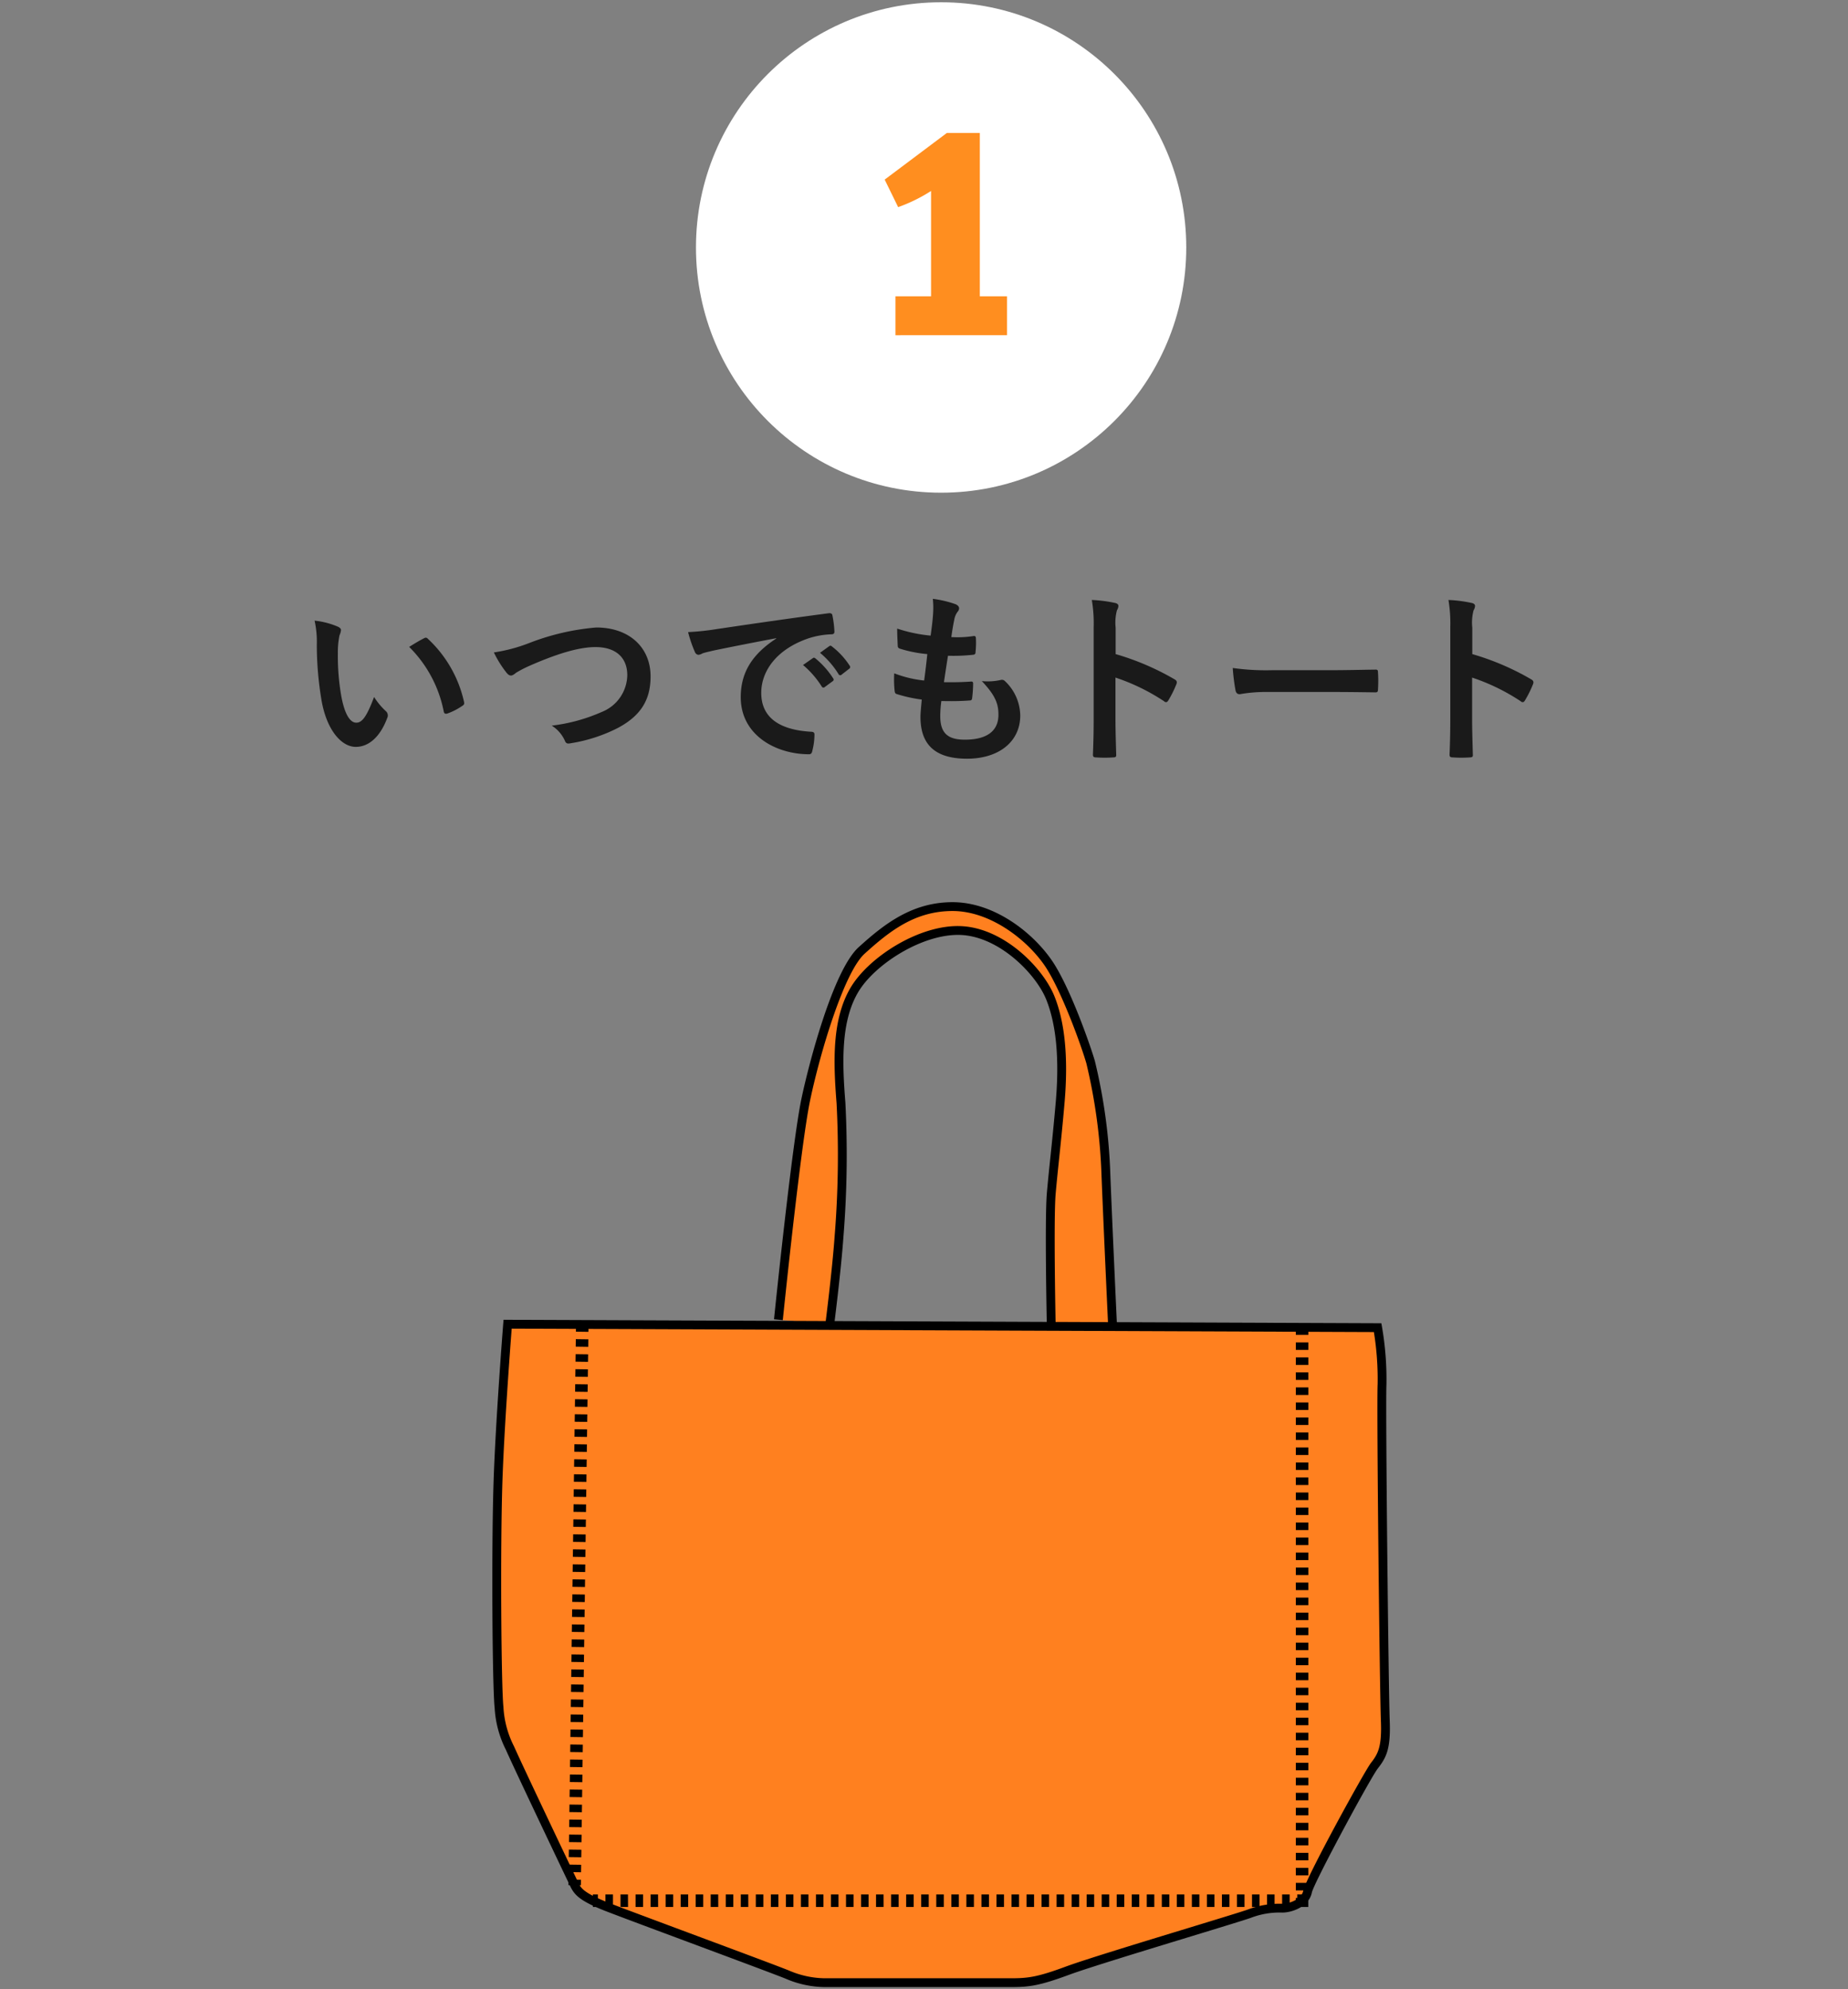 <svg xmlns="http://www.w3.org/2000/svg" width="210" height="226" viewBox="0 0 210 226"><rect x="0" y="0" width="210" height="226" fill="#808080" stroke="none"/><defs><style>.a{fill:#ff801f;}.b{fill:#1a1a1a;}.c{fill:#fff;}.d{fill:#ff8e1f;}</style></defs><path class="a" d="M156.55,150.826l-98.867-.39s-.877,11.07-1.098,18.038c-.249,7.843-.124,23.279.124,25.52a11.519,11.519,0,0,0,1.245,4.606c.871,1.992,6.971,14.814,7.345,15.561s.871,1.369,3.735,2.49,19.42,7.22,20.541,7.718a11.005,11.005,0,0,0,4.108.871H114.846c1.992,0,3.112-.124,6.473-1.369s18.922-5.851,20.665-6.473a9.557,9.557,0,0,1,3.735-.622c.996,0,2.614-.623,2.863-1.867s6.722-13.196,7.594-14.316,1.369-1.992,1.245-5.104-.498-35.23-.373-38.218A34.727,34.727,0,0,0,156.55,150.826Z"/><path class="a" d="M119.46,150.68s-.254-12.168,0-15.091.635-5.974,1.017-10.422.156-8.643-1.13-11.82-5.607-7.372-10.055-7.626S99.124,109.025,97.09,112.456s-1.907,8.007-1.525,12.837a114.494,114.494,0,0,1-.226,15.252c-.282,3.94-1.045,9.89-1.045,9.89l-5.84-.51c.249-2.49,2.116-20.292,3.112-25.022s3.735-14.565,6.349-16.93,5.726-4.98,10.333-4.98,8.839,3.486,10.831,6.349,4.357,9.586,4.855,11.328a63.215,63.215,0,0,1,1.743,12.947c.249,6.224.747,16.93.747,16.93Z"/><path d="M114.846,225.743H93.683a11.498,11.498,0,0,1-4.312-.914c-.603-.268-6.131-2.327-11.009-4.144-4.228-1.574-8.221-3.062-9.511-3.566-2.784-1.089-3.508-1.748-4-2.731-.288-.576-6.465-13.549-7.356-15.585a12.045,12.045,0,0,1-1.284-4.752c-.258-2.323-.376-17.756-.127-25.591.219-6.9,1.09-17.952,1.099-18.064l.037-.463,99.75.394.074.411a34.79,34.79,0,0,1,.505,6.554c-.115,2.757.24,34.834.373,38.177.131,3.278-.422,4.239-1.35,5.433-.828,1.064-7.276,12.999-7.498,14.106-.31,1.549-2.185,2.27-3.355,2.27a9.053,9.053,0,0,0-3.566.594c-.692.246-3.405,1.074-6.84,2.122-5.251,1.602-11.786,3.596-13.82,4.35C118.055,225.617,116.884,225.743,114.846,225.743ZM58.147,150.939c-.167,2.173-.868,11.481-1.06,17.552-.242,7.619-.127,23.208.122,25.448A11.08,11.08,0,0,0,58.414,198.4c.888,2.029,7.047,14.964,7.334,15.539.272.543.554,1.105,3.469,2.246,1.282.501,5.272,1.987,9.496,3.561,5.13,1.91,10.434,3.886,11.066,4.167a10.58,10.58,0,0,0,3.905.828h21.163c1.951,0,2.999-.116,6.299-1.339,2.062-.764,8.612-2.762,13.876-4.367,3.287-1.003,6.125-1.869,6.795-2.108a10.043,10.043,0,0,1,3.903-.65c.868,0,2.19-.558,2.372-1.466.291-1.457,6.971-13.6,7.689-14.524.785-1.01,1.26-1.78,1.14-4.776-.141-3.528-.495-35.338-.374-38.259a33.27,33.27,0,0,0-.423-5.924Z"/><path d="M125.923,150.572s-.498-10.708-.747-16.934a63.571,63.571,0,0,0-1.724-12.829c-.574-2.01-2.914-8.492-4.785-11.18-2.055-2.955-6.192-6.134-10.419-6.134-4.281,0-7.171,2.294-9.996,4.85-2.29,2.071-5,10.99-6.194,16.662-1.07,5.082-3.084,24.774-3.104,24.969l-.998-.1c.02-.195,2.04-19.945,3.121-25.076.818-3.888,3.582-14.556,6.503-17.199,2.857-2.585,6.035-5.109,10.669-5.109,4.612,0,8.969,3.297,11.242,6.564,2.097,3.013,4.475,9.898,4.926,11.477a63.278,63.278,0,0,1,1.762,13.063c.249,6.224.747,16.928.747,16.928Z"/><path d="M118.959,150.691c-.01-.498-.251-12.229.002-15.145.112-1.289.248-2.603.399-4.049.191-1.835.404-3.886.618-6.374.417-4.863.048-8.763-1.095-11.589-1.145-2.83-5.229-7.063-9.62-7.314-4.309-.23-9.843,3.288-11.742,6.492-1.992,3.361-1.812,8.039-1.456,12.542a115.576,115.576,0,0,1-.226,15.328c-.28,3.908-1.04,9.857-1.047,9.917l-.995-.127c.008-.059.764-5.982,1.042-9.862a114.72,114.72,0,0,0,.226-15.178c-.368-4.662-.548-9.518,1.594-13.132,2.085-3.519,7.95-7.255,12.662-6.981,4.862.278,9.217,4.789,10.492,7.938,1.203,2.975,1.595,7.029,1.164,12.052-.214,2.495-.428,4.552-.619,6.392-.15,1.44-.286,2.748-.398,4.031-.248,2.863-.001,14.916.002,15.037Z"/><path d="M66.01,214.172l-1.421-.019.008-.62,1.421.019Zm.02-1.473-1.421-.019.012-.853,1.421.02Zm.024-1.705-1.421-.02.012-.854,1.421.019Zm.023-1.706-1.421-.02.012-.853,1.421.019Zm.024-1.706-1.421-.019.011-.853,1.421.02Zm.023-1.705-1.421-.019.012-.853,1.421.019Zm.023-1.706-1.421-.02.012-.853,1.421.019Zm.024-1.705-1.421-.02.012-.853,1.421.02Zm.023-1.706-1.421-.019.012-.853,1.421.019Zm.023-1.705-1.421-.02.012-.853,1.421.02Zm.023-1.706-1.421-.019.012-.853,1.421.02Zm.023-1.705-1.421-.019.012-.853,1.421.019Zm.024-1.706-1.421-.02.012-.853,1.421.019Zm.023-1.705-1.421-.019L64.9,191.36l1.421.02Zm.023-1.706-1.421-.019.012-.853,1.421.02Zm.023-1.705-1.421-.02.012-.854,1.421.019Zm.023-1.706-1.421-.019.012-.853,1.421.02Zm.024-1.705-1.421-.02.012-.854,1.421.02Zm.023-1.706-1.421-.02.012-.853,1.421.019Zm.024-1.705-1.421-.019.012-.854,1.421.02Zm.023-1.706-1.421-.02.012-.853,1.421.019Zm.023-1.705-1.421-.02.012-.854,1.421.019Zm.024-1.706-1.421-.02.011-.853,1.421.02Zm.023-1.705-1.421-.019.012-.854,1.421.019Zm.024-1.706-1.421-.02.012-.853,1.421.02Zm.023-1.705-1.421-.019.012-.854,1.421.019Zm.023-1.706-1.421-.019.011-.853,1.421.019Zm.023-1.706-1.421-.019.012-.853,1.421.02Zm.023-1.705-1.421-.019.012-.853,1.421.02Zm.024-1.706-1.421-.02.012-.853,1.421.019Zm.023-1.705-1.421-.02.012-.853,1.421.019Zm.023-1.706-1.421-.019.012-.853,1.421.019Zm.023-1.705-1.421-.019.012-.853,1.421.019Zm.023-1.706-1.421-.019.012-.853,1.421.02Zm.024-1.705-1.421-.019.012-.853,1.421.02Zm.023-1.706-1.421-.02.011-.853,1.421.019Zm.023-1.705-1.421-.02.012-.853,1.421.019Zm.023-1.706-1.421-.019.012-.853,1.421.02Z"/><path d="M148.667,216.639h-1.254v-.711h-.167v-.317h.167v-.394h.543v.394h.711Zm-2.114,0h-.857v-1.422h.857Zm-1.714,0h-.856v-1.422h.856Zm-1.71,0h-.855v-1.422h.855Zm-1.71,0h-.855v-1.422h.855Zm-1.709,0h-.855v-1.422h.855Zm-1.708,0h-.854v-1.422h.854Zm-1.709,0h-.854v-1.422h.854Zm-1.708,0h-.854v-1.422h.854Zm-1.708,0h-.855v-1.422h.855Zm-1.708,0h-.855v-1.422h.855Zm-1.708,0h-.852v-1.422h.852Zm-1.706,0h-.856v-1.422h.856Zm-1.71,0h-.854v-1.422h.854Zm-1.708,0h-.854v-1.422h.854Zm-1.708,0h-.854v-1.422h.854Zm-1.708,0h-.855v-1.422h.855Zm-1.708,0h-.854v-1.422h.854Zm-1.708,0h-.854v-1.422h.854Zm-1.708,0h-.854v-1.422h.854Zm-1.708,0h-.854v-1.422h.854Zm-1.709,0h-.855v-1.422h.855Zm-1.71,0h-.856v-1.422h.856Zm-1.711,0h-.855v-1.422h.855Zm-1.712,0h-.855v-1.422h.855Zm-1.711,0h-.856v-1.422h.856Zm-1.711,0h-.855v-1.422h.855Zm-1.711,0h-.855v-1.422h.855Zm-1.708,0H99.55v-1.422h.854Zm-1.709,0h-.854v-1.422h.854Zm-1.708,0h-.854v-1.422h.854Zm-1.708,0h-.854v-1.422h.854Zm-1.708,0h-.854v-1.422H93.57Zm-1.708,0h-.854v-1.422h.854Zm-1.708,0h-.852v-1.422h.852Zm-1.707,0h-.856v-1.422h.856Zm-1.71,0h-.855v-1.422h.855Zm-1.708,0h-.854v-1.422H85.03Zm-1.708,0h-.855v-1.422h.855Zm-1.708,0H80.76v-1.422h.854Zm-1.708,0h-.854v-1.422h.854Zm-1.708,0h-.854v-1.422h.854Zm-1.708,0h-.855v-1.422h.855Zm-1.709,0h-.854v-1.422H74.78Zm-1.709,0h-.855v-1.422h.855Zm-1.71,0h-.856v-1.422H71.36Zm-1.712,0h-.857v-1.422h.857Zm-1.716,0h-.567v-1.422h.567Zm80.735-1.881h-1.422v-.854h1.422Zm0-1.706h-1.422V212.2h1.422Zm0-1.706h-1.422v-.853h1.422Zm0-1.705h-1.422v-.854h1.422Zm0-1.706h-1.422v-.853h1.422Zm0-1.706h-1.422v-.853h1.422Zm0-1.705h-1.422V203.67h1.422Zm0-1.706h-1.422v-.854h1.422Zm0-1.706h-1.422v-.853h1.422Zm0-1.706h-1.422v-.853h1.422Zm0-1.705h-1.422v-.854h1.422Zm0-1.706h-1.422v-.853h1.422Zm0-1.706h-1.422v-.853h1.422Zm0-1.705h-1.422V191.73h1.422Zm0-1.706h-1.422v-.853h1.422Zm0-1.706h-1.422v-.853h1.422Zm0-1.705h-1.422v-.854h1.422Zm0-1.706h-1.422v-.853h1.422Zm0-1.706h-1.422v-.853h1.422Zm0-1.705h-1.422v-.854h1.422Zm0-1.706h-1.422V179.79h1.422Zm0-1.706h-1.422v-.853h1.422Zm0-1.705h-1.422v-.854h1.422Zm0-1.706h-1.422v-.853h1.422Zm0-1.706h-1.422v-.853h1.422Zm0-1.705h-1.422v-.854h1.422Zm0-1.706h-1.422v-.853h1.422Zm0-1.706h-1.422V167.85h1.422Zm0-1.706h-1.422v-.853h1.422Zm0-1.705h-1.422v-.854h1.422Zm0-1.706h-1.422v-.853h1.422Zm0-1.706h-1.422v-.853h1.422Zm0-1.705h-1.422v-.854h1.422Zm0-1.706h-1.422v-.853h1.422Zm0-1.706h-1.422V155.91h1.422Zm0-1.705h-1.422v-.854h1.422Zm0-1.706h-1.422v-.853h1.422Zm0-1.706h-1.422v-.853h1.422Z"/><path class="b" d="M38.414,71.202c.189.084.336.231.336.378a1.828,1.828,0,0,1-.168.588,9.437,9.437,0,0,0-.189,2.058,26.437,26.437,0,0,0,.378,4.787c.294,1.659.84,3.087,1.722,3.087.672,0,1.197-.735,2.016-2.919a8.032,8.032,0,0,0,1.344,1.617.642.642,0,0,1,.147.776c-.798,2.142-2.1,3.275-3.569,3.275-1.638,0-3.359-1.932-3.926-5.48a38.079,38.079,0,0,1-.504-6.11,11.251,11.251,0,0,0-.252-2.75A9.102,9.102,0,0,1,38.414,71.202Zm9.742,1.323a.623.623,0,0,1,.231-.084.323.323,0,0,1,.231.126,13.879,13.879,0,0,1,4.115,7.181c.063.272-.063.356-.231.462a7.164,7.164,0,0,1-1.638.84c-.252.084-.399.02-.441-.231a14.148,14.148,0,0,0-3.926-7.327C47.295,72.987,47.82,72.693,48.156,72.525Z"/><path class="b" d="M60.197,73.029a27.233,27.233,0,0,1,7.559-1.743c3.758,0,6.173,2.268,6.173,5.564,0,2.75-1.197,4.493-3.695,5.837A17.875,17.875,0,0,1,64.9,84.429c-.42.084-.588.064-.735-.336a3.893,3.893,0,0,0-1.47-1.658,19.737,19.737,0,0,0,5.69-1.554,4.582,4.582,0,0,0,2.897-4.179c0-1.974-1.281-3.191-3.611-3.191-1.89,0-4.388.756-7.58,2.163a13.282,13.282,0,0,0-1.449.756c-.294.252-.462.314-.567.314-.21,0-.378-.126-.609-.44a12.223,12.223,0,0,1-1.344-2.184A18.649,18.649,0,0,0,60.197,73.029Z"/><path class="b" d="M88.208,72.503c-2.562.483-4.808.924-7.055,1.386-.798.189-1.008.231-1.323.336a1.216,1.216,0,0,1-.462.168.491.491,0,0,1-.399-.315,14.645,14.645,0,0,1-.777-2.268,28.868,28.868,0,0,0,3.338-.357c2.583-.378,7.202-1.07,12.619-1.784.315-.042.42.084.441.23a11.989,11.989,0,0,1,.231,1.848c0,.252-.126.315-.399.315a9.351,9.351,0,0,0-2.562.462c-3.569,1.218-5.354,3.674-5.354,6.193,0,2.709,1.932,4.179,5.585,4.409.336,0,.462.084.462.315a7.471,7.471,0,0,1-.231,1.806c-.063.314-.147.44-.399.44-3.695,0-7.748-2.12-7.748-6.487,0-2.982,1.491-4.997,4.031-6.656ZM92.365,74.771c.105-.084.189-.062.315.042A9.657,9.657,0,0,1,94.675,77.06a.212.212,0,0,1-.063.336l-.882.65a.219.219,0,0,1-.357-.062,10.416,10.416,0,0,0-2.121-2.436Zm1.869-1.364c.126-.084.189-.064.315.042a8.772,8.772,0,0,1,1.995,2.162.243.243,0,0,1-.063.378l-.84.651a.215.215,0,0,1-.357-.064,9.94,9.94,0,0,0-2.1-2.414Z"/><path class="b" d="M106.846,81.343c0,1.932.84,2.688,2.792,2.688,2.457,0,3.821-.945,3.821-2.835,0-1.176-.294-2.142-1.89-3.821a6.684,6.684,0,0,0,2.142-.126.482.482,0,0,1,.441.084,5.473,5.473,0,0,1,1.785,3.947c0,2.982-2.436,4.913-6.047,4.913-3.716,0-5.291-1.68-5.291-4.745,0-.441.063-1.028.147-1.974a16.492,16.492,0,0,1-2.856-.63c-.147-.042-.21-.146-.231-.399a12.138,12.138,0,0,1-.042-1.953,13.129,13.129,0,0,0,3.401.819c.105-.777.273-2.142.357-3.003a14.621,14.621,0,0,1-3.023-.588c-.252-.062-.336-.168-.336-.356-.021-.504-.063-1.197-.063-1.953a17.035,17.035,0,0,0,3.8.798c.168-1.218.231-1.784.273-2.414a9.871,9.871,0,0,0-.021-1.764,12.45,12.45,0,0,1,2.52.588c.294.104.462.294.462.482a.615.615,0,0,1-.168.399,2.054,2.054,0,0,0-.378.902c-.105.483-.231,1.197-.336,1.974a11.941,11.941,0,0,0,2.583-.126c.147,0,.21.105.21.252a9.808,9.808,0,0,1-.042,1.575c0,.231-.084.294-.336.315a20.698,20.698,0,0,1-2.792.105c-.126.734-.336,2.162-.462,3.002,1.113.021,1.974,0,2.981-.062.273-.042.336.042.336.23a14.164,14.164,0,0,1-.105,1.575c-.021.252-.084.336-.294.336-1.05.084-2.142.084-3.212.062A12.957,12.957,0,0,0,106.846,81.343Z"/><path class="b" d="M126.779,74.309a29.64,29.64,0,0,1,6.677,2.856c.231.126.336.273.231.546a12.359,12.359,0,0,1-.903,1.827c-.084.146-.168.231-.273.231a.321.321,0,0,1-.231-.104,23.213,23.213,0,0,0-5.522-2.688v4.64c0,1.365.042,2.604.084,4.115.021.252-.084.315-.378.315a13.872,13.872,0,0,1-1.869,0c-.294,0-.399-.064-.399-.315.063-1.554.084-2.792.084-4.136v-10.33a16.026,16.026,0,0,0-.21-3.107,15.444,15.444,0,0,1,2.624.336c.294.062.399.188.399.356a1.108,1.108,0,0,1-.168.483,5.469,5.469,0,0,0-.147,1.974Z"/><path class="b" d="M143.968,78.614a16.793,16.793,0,0,0-3.086.252c-.252,0-.42-.126-.483-.441a22.751,22.751,0,0,1-.315-2.54,26.968,26.968,0,0,0,4.535.252H151.38c1.596,0,3.212-.042,4.829-.064.315-.02.378.042.378.294a15.474,15.474,0,0,1,0,1.974c0,.252-.084.336-.378.315-1.575-.021-3.128-.042-4.682-.042Z"/><path class="b" d="M167.304,74.309a29.63,29.63,0,0,1,6.677,2.856c.231.126.336.273.231.546a12.302,12.302,0,0,1-.902,1.827c-.084.146-.168.231-.273.231a.321.321,0,0,1-.231-.104,23.215,23.215,0,0,0-5.522-2.688v4.64c0,1.365.042,2.604.084,4.115.021.252-.084.315-.378.315a13.872,13.872,0,0,1-1.869,0c-.294,0-.399-.064-.399-.315.063-1.554.084-2.792.084-4.136v-10.33a16.026,16.026,0,0,0-.21-3.107,15.444,15.444,0,0,1,2.624.336c.294.062.399.188.399.356a1.108,1.108,0,0,1-.168.483,5.469,5.469,0,0,0-.147,1.974Z"/><circle class="c" cx="106.945" cy="28.116" r="27.858"/><path class="d" d="M101.756,38.083V33.663h4.046V21.696a18.238,18.238,0,0,1-3.74,1.835l-1.53-3.127,7.071-5.303h3.74v18.562h3.093v4.419Z"/></svg>